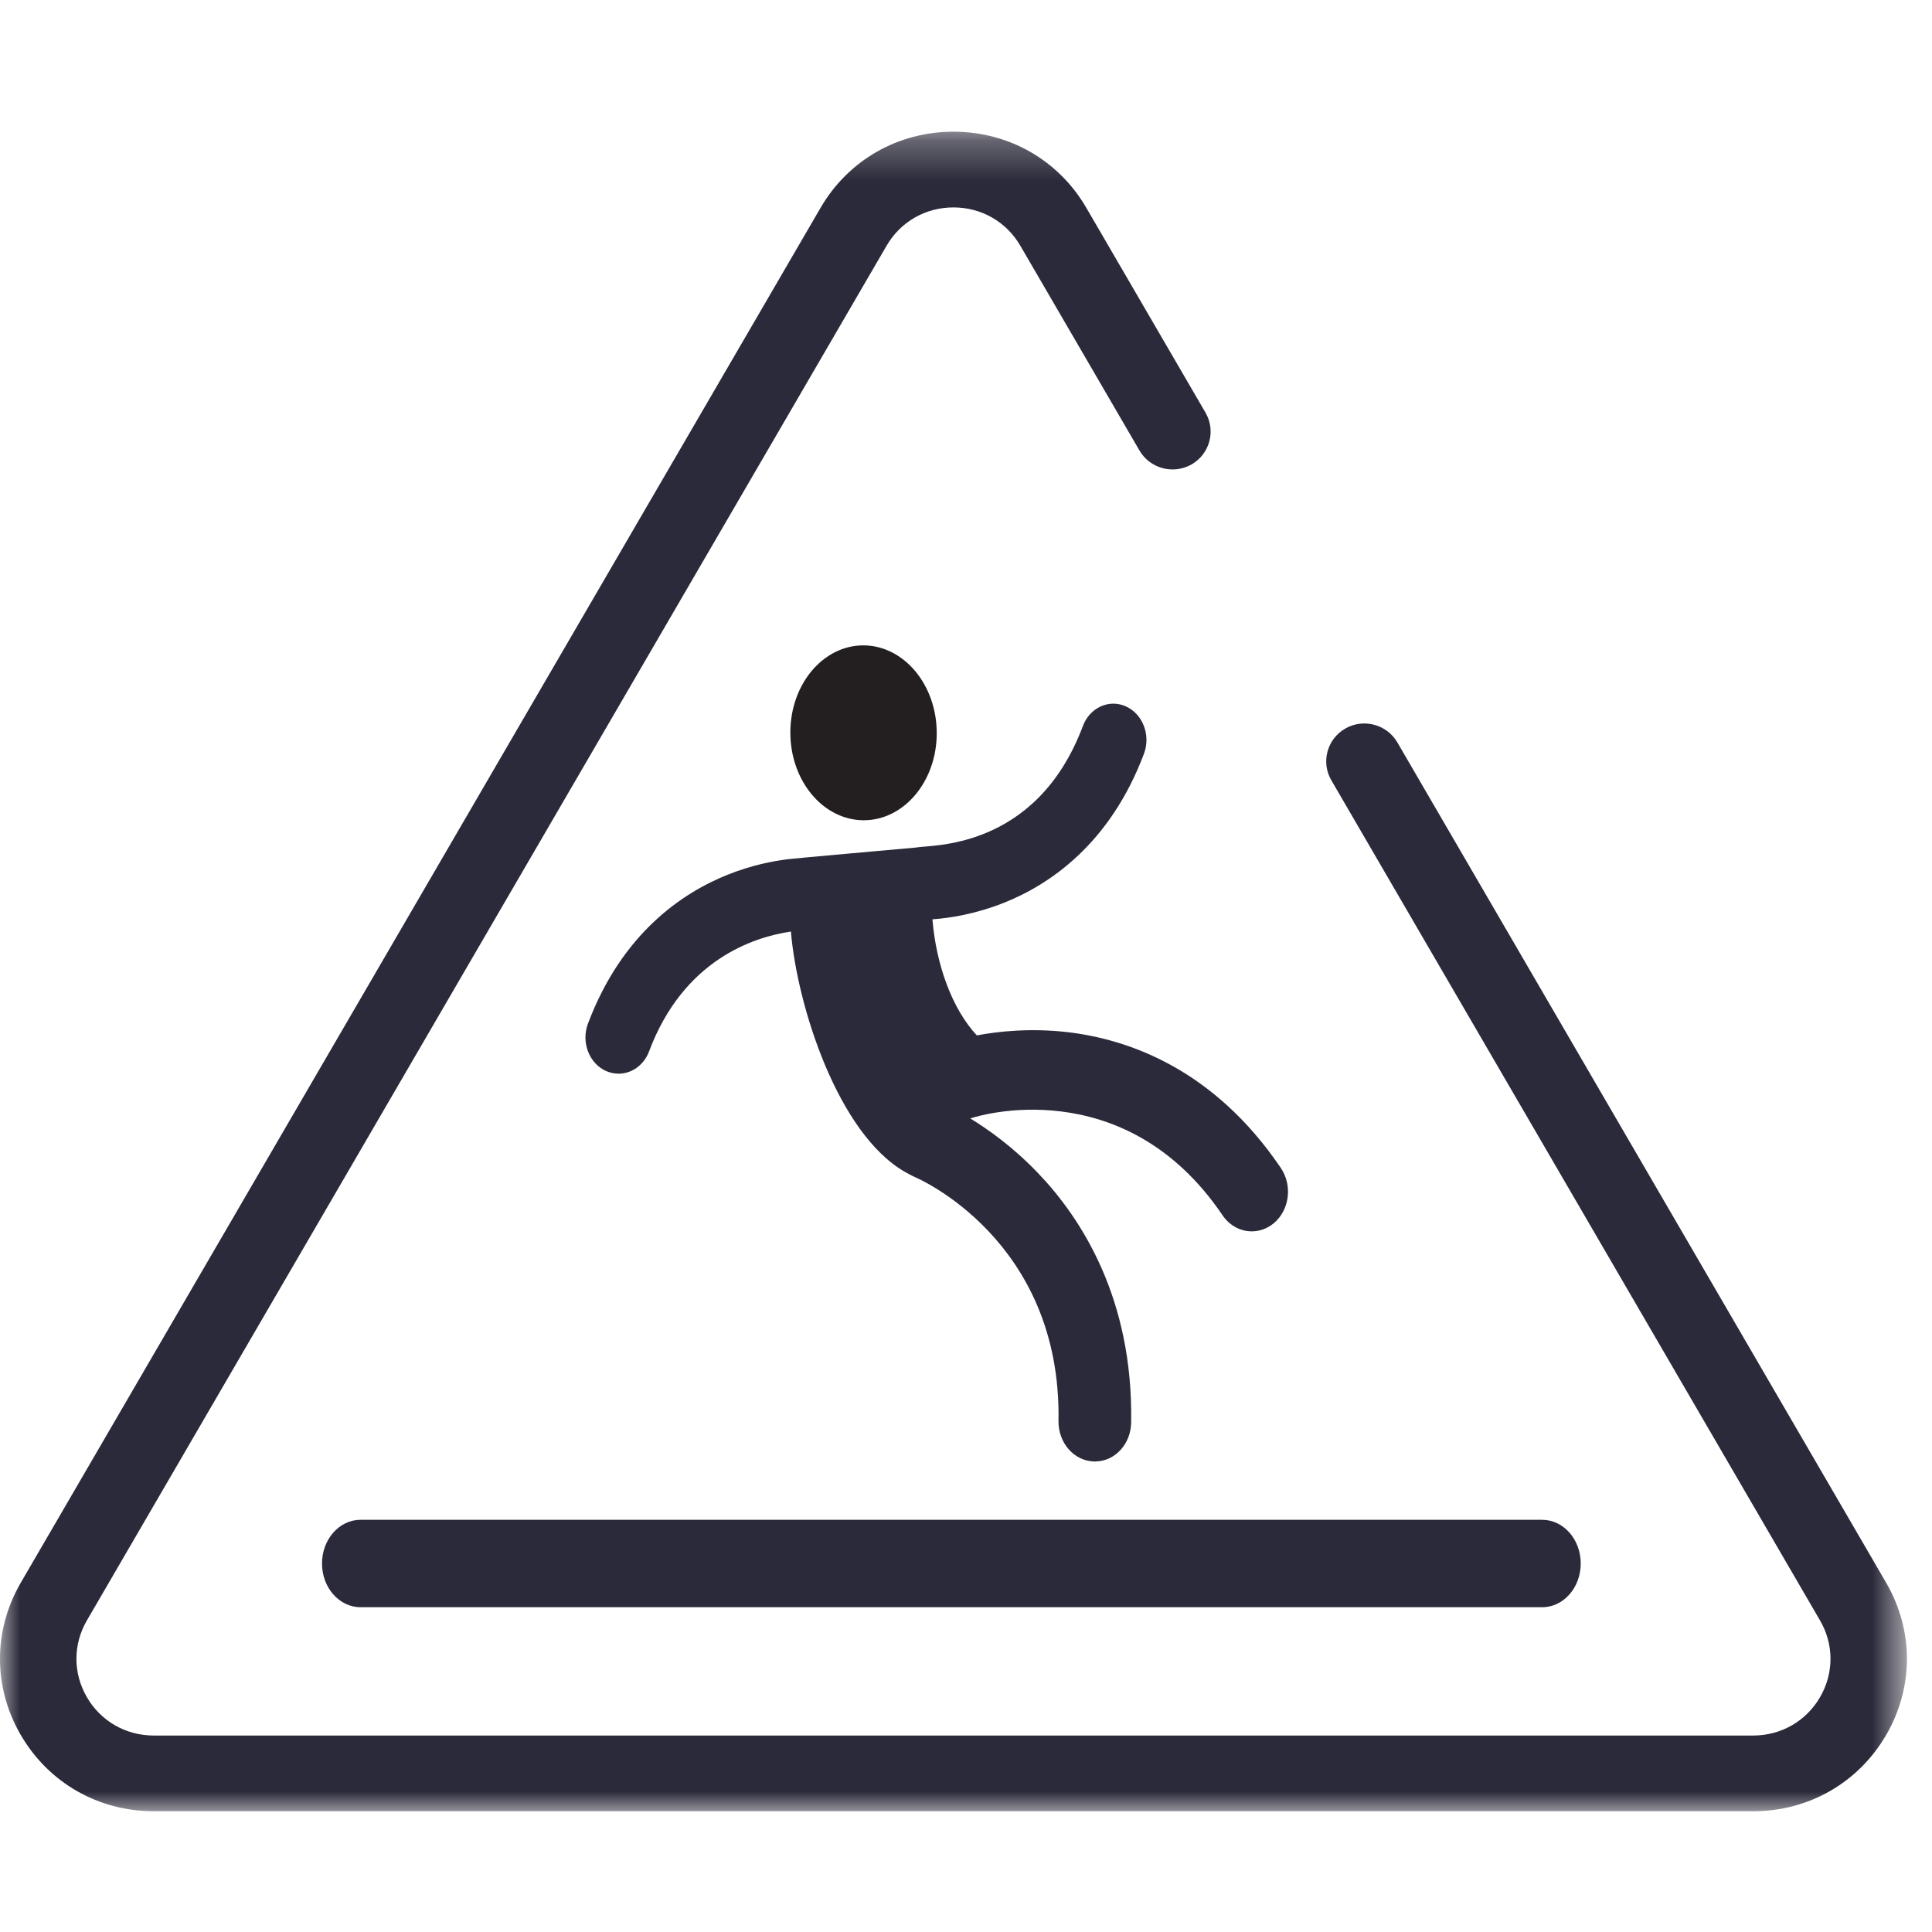 <?xml version="1.0" encoding="UTF-8"?>
<svg width="48px" height="48px" viewBox="0 0 48 48" version="1.1" xmlns="http://www.w3.org/2000/svg" xmlns:xlink="http://www.w3.org/1999/xlink">
    <!-- Generator: Sketch 52.6 (67491) - http://www.bohemiancoding.com/sketch -->
    <title>icon/policy/GL</title>
    <desc>Created with Sketch.</desc>
    <defs>
        <polygon id="path-1" points="0 42 0 0.272 47.376 0.272 47.376 42"></polygon>
    </defs>
    <g id="icon/policy/GL" stroke="none" stroke-width="1" fill="none" fill-rule="evenodd">
        <g id="icon/products/GL" transform="translate(0, 3)">
            <g id="Group-3">
                <mask id="mask-2" fill="white">
                    <use xlink:href="#path-1"></use>
                </mask>
                <g id="Clip-2"></g>
                <path d="M43.555,42 L3.821,42 C2.442,42 1.208,41.293 0.517,40.107 C-0.173,38.922 -0.173,37.507 0.517,36.321 L20.385,2.166 C21.074,0.98 22.309,0.272 23.688,0.272 C25.068,0.272 26.303,0.98 26.991,2.166 L29.951,7.253 C30.212,7.703 30.057,8.278 29.605,8.538 C29.151,8.796 28.572,8.643 28.31,8.193 L25.351,3.107 C25.003,2.509 24.382,2.153 23.688,2.153 C22.995,2.153 22.372,2.509 22.026,3.107 L2.158,37.261 C1.812,37.856 1.812,38.57 2.159,39.167 C2.505,39.763 3.127,40.119 3.821,40.119 L43.555,40.119 C44.25,40.119 44.871,39.763 45.218,39.167 C45.565,38.57 45.565,37.856 45.219,37.261 L33.076,16.385 C32.815,15.936 32.97,15.361 33.423,15.101 C33.874,14.84 34.455,14.996 34.717,15.445 L46.86,36.321 C47.549,37.507 47.549,38.922 46.86,40.107 C46.169,41.293 44.935,42 43.555,42" id="Fill-1" fill="#2B2A3A" mask="url(#mask-2)"></path>
            </g>
            <path d="M23.273,15.215 C23.273,16.415 22.458,17.383 21.453,17.379 C20.449,17.374 19.635,16.399 19.636,15.199 C19.636,13.999 20.451,13.031 21.455,13.034 C22.46,13.04 23.273,14.016 23.273,15.215" id="Fill-4" fill="#231F20"></path>
            <path d="M27.223,33.31 C27.704,33.3 28.095,32.876 28.103,32.345 C28.156,29.269 26.87,27.27 25.781,26.136 C25.176,25.504 24.561,25.065 24.105,24.786 C24.128,24.781 24.152,24.775 24.176,24.767 C24.213,24.755 27.916,23.563 30.373,27.192 C30.554,27.46 30.835,27.599 31.12,27.592 C31.299,27.588 31.479,27.526 31.636,27.4 C32.035,27.076 32.12,26.458 31.822,26.018 C30.146,23.542 28.013,22.817 26.52,22.643 C25.59,22.536 24.788,22.626 24.269,22.724 C23.649,22.058 23.257,20.956 23.166,19.84 C23.582,19.811 24.225,19.715 24.946,19.428 C26.064,18.983 27.575,17.978 28.422,15.725 C28.594,15.266 28.394,14.742 27.974,14.551 C27.555,14.361 27.075,14.579 26.904,15.038 C25.731,18.157 23.069,17.983 22.766,18.056 C22.766,18.056 19.592,18.339 19.591,18.345 C19.19,18.393 18.662,18.499 18.084,18.73 C16.965,19.176 15.454,20.18 14.607,22.434 C14.435,22.892 14.635,23.418 15.054,23.608 C15.163,23.656 15.275,23.677 15.384,23.675 C15.7,23.669 15.998,23.462 16.126,23.121 C16.981,20.846 18.719,20.282 19.65,20.144 C19.805,21.997 20.821,25.169 22.486,26.117 C22.486,26.117 22.647,26.208 22.735,26.246 C22.772,26.262 26.375,27.794 26.298,32.302 C26.29,32.848 26.685,33.299 27.184,33.31" id="Fill-6" fill="#2B2A3A"></path>
            <path d="M38.315,36.931 L8.957,36.931 C8.429,36.931 8,36.444 8,35.845 C8,35.245 8.429,34.759 8.957,34.759 L38.315,34.759 C38.844,34.759 39.273,35.245 39.273,35.845 C39.273,36.444 38.844,36.931 38.315,36.931" id="Fill-8" fill="#2B2A3A"></path>
        </g>
    </g>
</svg>